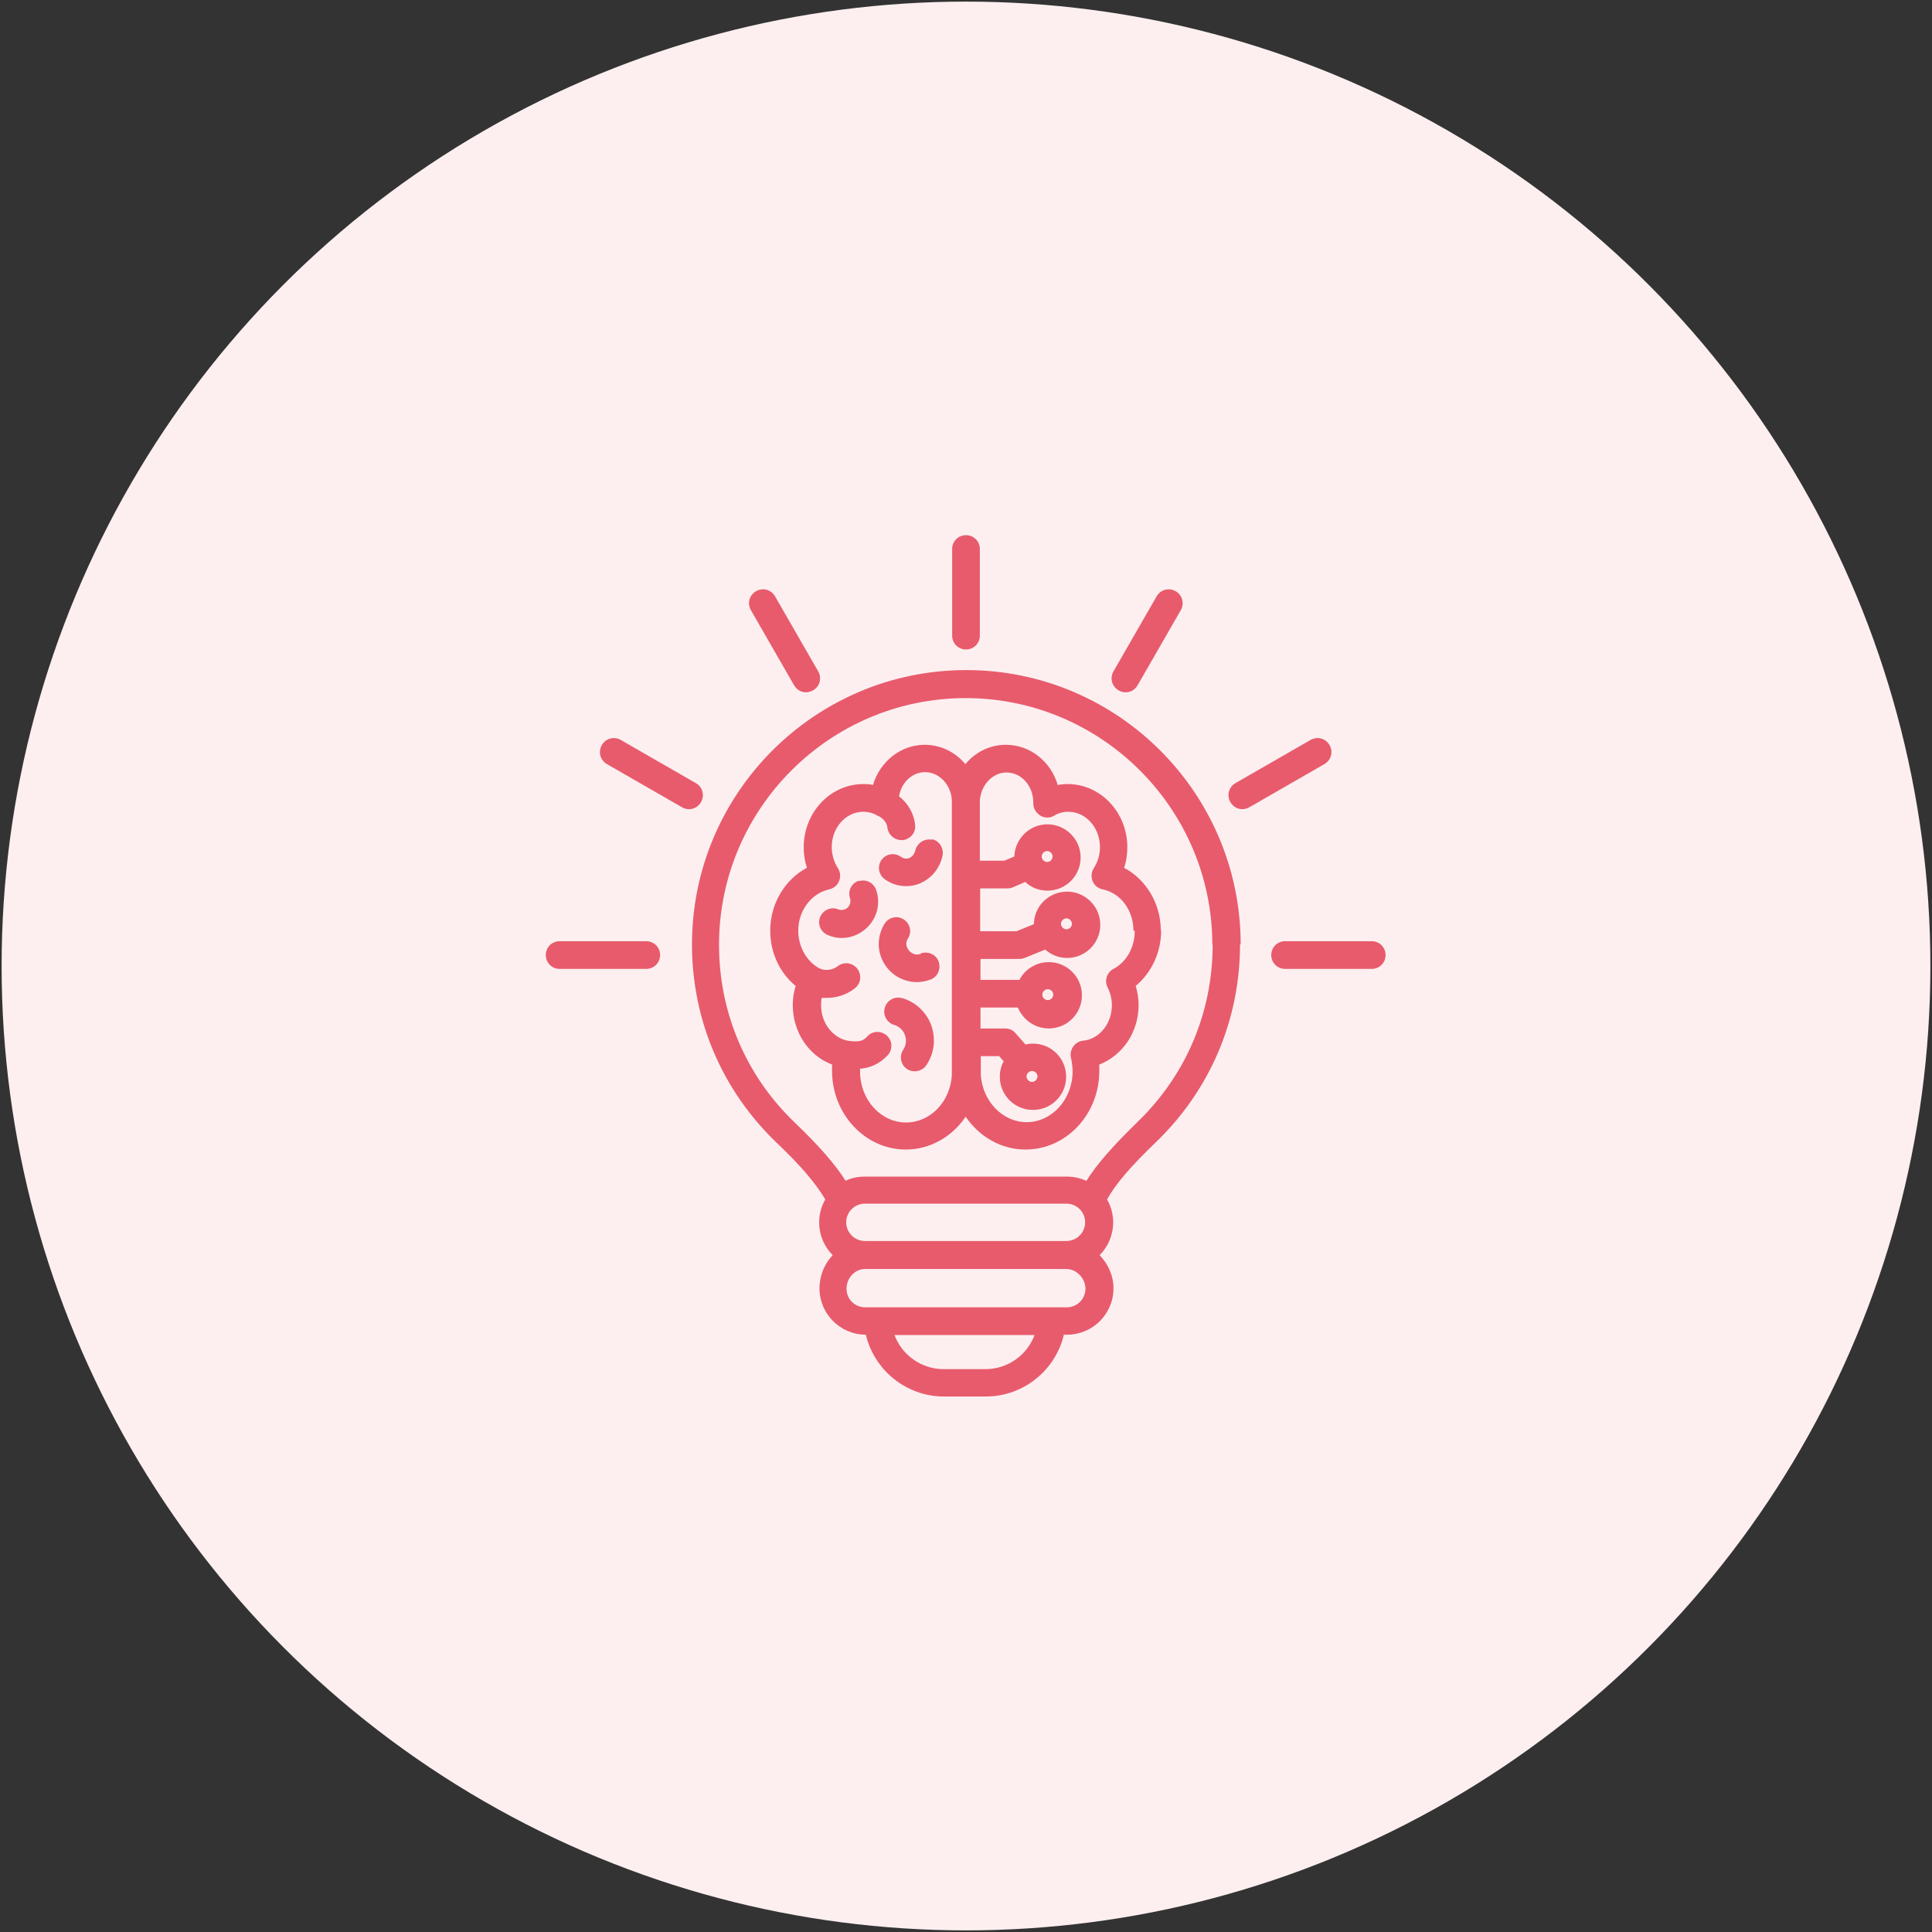 <?xml version="1.0" encoding="UTF-8"?>
<svg xmlns="http://www.w3.org/2000/svg" id="Capa_1" viewBox="0 0 60 60">
  <rect x="0" y="0" width="60" height="60" fill="#333333" stroke="none"/>
  <defs>
    <style>.cls-1{fill:#fdeff0;}.cls-1,.cls-2{stroke-width:0px;}.cls-2{fill:#e85b6c;}</style>
  </defs>
  <circle class="cls-1" cx="30" cy="30" r="29.95"></circle>
  <path class="cls-2" d="m29.57,19.74v-2.69c0-.24.19-.43.43-.43s.43.19.43.43v2.69c0,.24-.19.43-.43.43s-.43-.19-.43-.43h0Zm-4.91,1.54c.08.14.22.22.37.22.07,0,.15-.02.22-.06.21-.12.28-.38.16-.59l-1.34-2.33c-.12-.21-.38-.28-.59-.16-.21.12-.28.38-.16.59l1.34,2.33h0Zm-2.89,3.63c.12-.21.05-.47-.16-.59l-2.33-1.34c-.21-.12-.47-.05-.59.16-.12.21-.05.47.16.59l2.33,1.34c.07.04.14.06.22.06.15,0,.29-.08.37-.22h0Zm-1.7,4.32h-2.69c-.24,0-.43.19-.43.43s.19.43.43.43h2.69c.24,0,.43-.19.43-.43s-.19-.43-.43-.43h0Zm14.67-7.79c.07.04.14.06.22.06.15,0,.29-.08.37-.22l1.34-2.33c.12-.21.05-.47-.16-.59-.21-.12-.47-.05-.59.16l-1.34,2.33c-.12.21-.05.47.16.59h0Zm6.55,1.7c-.12-.21-.38-.28-.59-.16l-2.33,1.34c-.21.12-.28.38-.16.59.08.14.22.22.37.22.07,0,.15-.02.22-.06l2.33-1.34c.21-.12.28-.38.16-.59h0Zm1.31,6.09h-2.69c-.24,0-.43.19-.43.43s.19.43.43.43h2.69c.24,0,.43-.19.43-.43s-.19-.43-.43-.43Zm-4.09.1c0,2.34-.93,4.52-2.61,6.14-.78.75-1.24,1.28-1.52,1.78.12.21.19.45.19.71,0,.4-.16.76-.42,1.02.26.27.43.63.43,1.03,0,.8-.65,1.44-1.44,1.44h-.1c-.26,1.1-1.25,1.92-2.43,1.92h-1.29c-1.18,0-2.17-.82-2.43-1.92h0c-.8,0-1.44-.65-1.44-1.44,0-.4.16-.77.41-1.03-.26-.26-.42-.62-.42-1.02,0-.26.07-.5.19-.71-.29-.49-.74-1.03-1.53-1.78-1.68-1.62-2.61-3.8-2.61-6.14,0-4.7,3.82-8.52,8.52-8.52s8.52,3.82,8.52,8.52h0Zm-5.39,8.05h-6.26c-.32,0-.58.26-.58.58s.26.58.58.58h6.26c.32,0,.58-.26.58-.58s-.26-.58-.58-.58Zm-.99,4.08h-4.35c.23.62.83,1.06,1.53,1.06h1.29c.7,0,1.3-.44,1.53-1.06Zm1.58-1.44c0-.32-.28-.61-.59-.61h-6.26c-.31,0-.57.28-.57.61s.26.58.58.58h6.26c.32,0,.58-.26.58-.58Zm3.94-10.68c0-4.22-3.44-7.66-7.66-7.66s-7.66,3.44-7.66,7.66c0,2.1.83,4.06,2.35,5.52.77.74,1.25,1.29,1.58,1.81.18-.09.39-.13.61-.13h6.26c.22,0,.42.05.61.13.33-.52.81-1.07,1.57-1.81,1.52-1.46,2.35-3.42,2.35-5.52h0Zm-10.98-1.99c-.23.08-.35.32-.27.55.03.1,0,.22-.08.29-.08.07-.19.09-.29.05-.22-.09-.47.02-.56.24-.09.22.02.47.24.56.14.06.29.09.43.09.27,0,.53-.1.74-.28.35-.3.48-.78.33-1.21-.08-.23-.32-.35-.55-.27h0Zm1.35,3.65c-.23-.07-.47.06-.54.29s.06.47.29.54c.13.04.23.12.3.24.09.17.09.37-.02.53-.13.2-.08.47.12.6.07.05.16.07.24.07.14,0,.28-.07.36-.19.29-.43.31-.98.06-1.44-.18-.31-.46-.54-.8-.64h0Zm.93-4.92c-.23-.05-.46.09-.52.32-.03.12-.1.21-.2.25-.06.02-.15.03-.25-.04-.19-.14-.46-.1-.6.09-.14.19-.1.46.09.6.2.15.44.22.67.22.13,0,.26-.02.39-.07.37-.14.65-.46.74-.87.05-.23-.09-.46-.32-.52h0Zm-.35,3.54c-.15.06-.31,0-.4-.14-.07-.11-.07-.24,0-.34.13-.2.06-.47-.14-.59-.2-.13-.47-.06-.59.14-.24.39-.24.87,0,1.25.22.36.61.56,1.01.56.14,0,.28-.03.42-.08.22-.08.33-.33.25-.56-.08-.22-.33-.33-.56-.25h0Zm7.46-.72c0,.68-.3,1.31-.79,1.72.06.19.09.39.09.59,0,.85-.5,1.57-1.22,1.85,0,.07,0,.13,0,.2,0,1.35-1.03,2.44-2.29,2.44-.76,0-1.44-.4-1.86-1.02-.42.62-1.1,1.02-1.86,1.02-1.26,0-2.29-1.1-2.29-2.44,0-.07,0-.13,0-.2-.72-.27-1.22-1-1.22-1.85,0-.2.03-.4.09-.59-.5-.41-.79-1.04-.79-1.72,0-.84.46-1.59,1.14-1.95-.07-.21-.1-.42-.1-.64,0-1.08.83-1.96,1.85-1.96.1,0,.2,0,.3.03.22-.73.86-1.25,1.61-1.25.5,0,.95.23,1.26.6.31-.37.76-.6,1.26-.6.76,0,1.4.53,1.61,1.25.1-.02.2-.03.31-.03,1.02,0,1.85.88,1.85,1.96,0,.22-.03.44-.1.64.68.36,1.14,1.11,1.14,1.95h0Zm-6.5,4.06c0-.06,0-.11,0-.16v-7.44s0-.09,0-.15c0-.13,0-.27,0-.37-.03-.48-.4-.86-.83-.86-.4,0-.74.32-.81.75.28.22.46.53.5.88.03.24-.14.45-.38.48-.02,0-.04,0-.05,0-.21,0-.4-.16-.43-.38-.02-.19-.16-.3-.26-.36-.02,0-.03-.01-.05-.02-.13-.08-.29-.12-.44-.12-.54,0-.98.49-.98,1.1,0,.23.07.46.19.65.08.12.09.27.04.4-.05.13-.17.23-.31.26-.55.12-.96.66-.96,1.28,0,.49.25.95.65,1.17.19.09.41.06.57-.06.19-.15.46-.12.61.07.15.19.12.46-.07.61-.25.2-.56.3-.87.3-.05,0-.11,0-.16,0-.02.08-.02.16-.02.24,0,.56.39,1.04.89,1.1,0,0,0,0,0,0,0,0,.01,0,.02,0,.27.03.4,0,.52-.14.16-.18.43-.19.61-.03.18.16.19.43.03.61-.27.29-.58.4-.86.42,0,.03,0,.06,0,.09,0,.87.64,1.58,1.43,1.58.75,0,1.37-.64,1.42-1.47,0-.12,0-.27,0-.42h0Zm5.64-4.06c0-.63-.4-1.17-.96-1.28-.14-.03-.26-.13-.31-.26s-.04-.28.04-.4c.12-.19.19-.41.19-.65,0-.61-.44-1.1-.98-1.1-.16,0-.31.04-.44.12-.13.08-.3.08-.43,0-.13-.08-.22-.22-.22-.37v-.04c0-.51-.37-.93-.83-.93-.43,0-.79.38-.83.86,0,.02,0,.04,0,.06,0,.1,0,.21,0,.32,0,.05,0,.1,0,.14v1.36h.76l.31-.13c.02-.55.47-1,1.03-1s1.03.46,1.03,1.03-.46,1.03-1.03,1.03c-.27,0-.51-.1-.69-.27l-.39.17c-.05.02-.11.03-.17.03h-.84v1.33h1.13l.54-.22c0-.56.47-1.01,1.03-1.01s1.03.46,1.03,1.03-.46,1.03-1.03,1.03c-.26,0-.5-.1-.68-.26l-.64.26c-.05.02-.11.03-.16.03h-1.21v.65h1.21c.17-.33.52-.55.91-.55.57,0,1.03.46,1.03,1.03s-.46,1.03-1.03,1.03c-.43,0-.8-.27-.96-.65h-1.16v.65h.77c.12,0,.24.05.32.15l.31.35c.07-.02.15-.03.23-.03.57,0,1.03.46,1.03,1.03s-.46,1.03-1.03,1.03-1.03-.46-1.03-1.03c0-.17.04-.34.12-.48l-.14-.16h-.57s0,.1,0,.15c0,.12,0,.24,0,.37,0,.02,0,.04,0,.06.05.82.68,1.47,1.42,1.47.79,0,1.43-.71,1.43-1.58,0-.14-.02-.28-.05-.42-.03-.12,0-.25.07-.35.07-.1.18-.17.31-.18.5-.05.89-.53.89-1.1,0-.2-.05-.39-.13-.55-.11-.21-.03-.47.18-.58.41-.22.66-.67.66-1.18h0Zm-3.32,4.53c0,.09.08.17.17.17s.17-.08.17-.17-.08-.17-.17-.17-.17.08-.17.17Zm.66-2.37c.09,0,.17-.08.17-.17s-.08-.17-.17-.17-.17.08-.17.17.08.17.17.17Zm.58-2.2c.09,0,.17-.08.17-.17s-.08-.17-.17-.17-.17.08-.17.17.08.17.17.17Zm-.6-2.09c.09,0,.17-.08.17-.17s-.08-.17-.17-.17-.17.08-.17.17.08.17.17.17Z"></path>
</svg>

